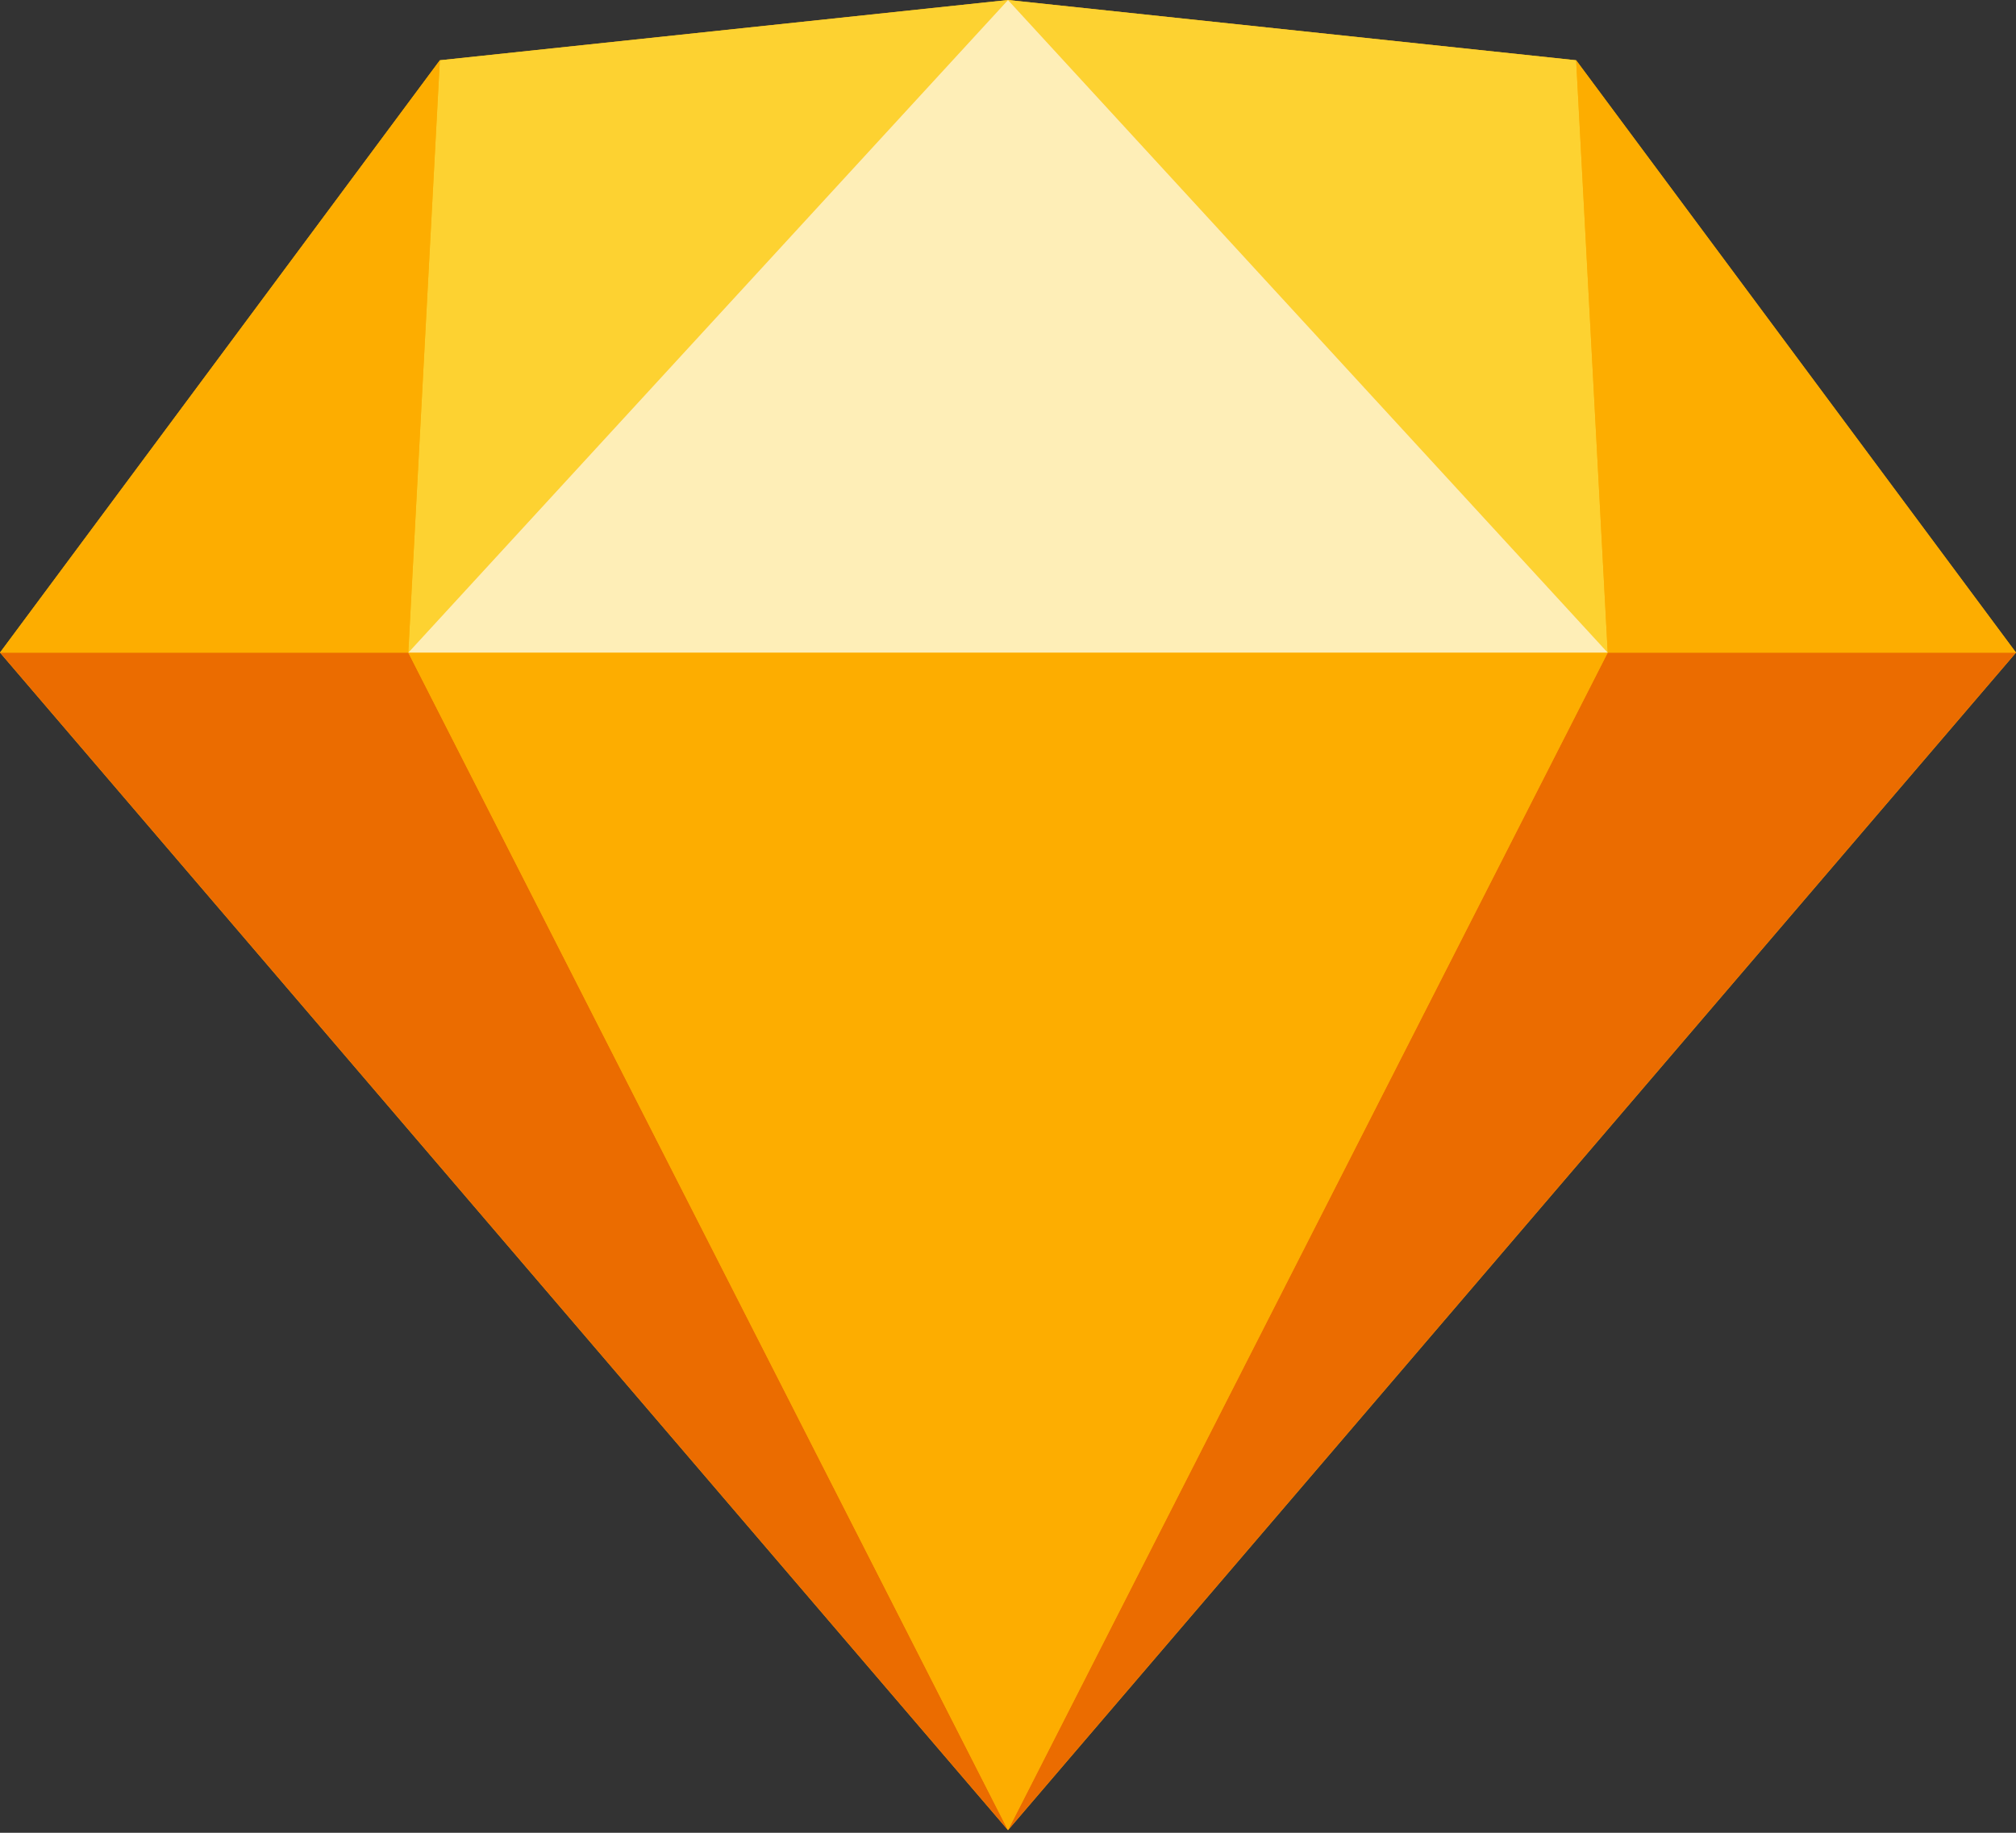<svg width="66" height="60" viewBox="0 0 66 60" fill="none" xmlns="http://www.w3.org/2000/svg">
<rect x="0" y="0" width="66" height="60" fill="#333333" stroke="none"/>
<g clip-path="url(#clip0_17436_10093)">
<path d="M33 0L14.4 1.973L0 21.364L33 59.913L66 21.364L51.6 1.973L33 0Z" fill="#FDB300"/>
<path d="M0 21.364L33 59.913L13.367 21.364H0Z" fill="#EB6C00"/>
<path d="M52.633 21.364L33 59.913L66 21.364H52.633Z" fill="#EB6C00"/>
<path d="M13.367 21.364L33 59.913L52.634 21.364H13.367Z" fill="#FDAD00"/>
<path d="M14.4 1.973L13.367 21.364L33 0L14.4 1.973Z" fill="#FDD231"/>
<path d="M52.633 21.364L51.6 1.973L33 0L52.633 21.364Z" fill="#FDD231"/>
<path d="M52.634 21.364H66L51.6 1.973L52.634 21.364Z" fill="#FDAD00"/>
<path d="M0 21.364H13.367L14.4 1.973L0 21.364Z" fill="#FDAD00"/>
<path d="M33 0L13.367 21.364H52.634L33 0Z" fill="#FEEEB7"/>
</g>
<defs>
<clipPath id="clip0_17436_10093">
<rect width="66" height="60" fill="white"/>
</clipPath>
</defs>
</svg>
